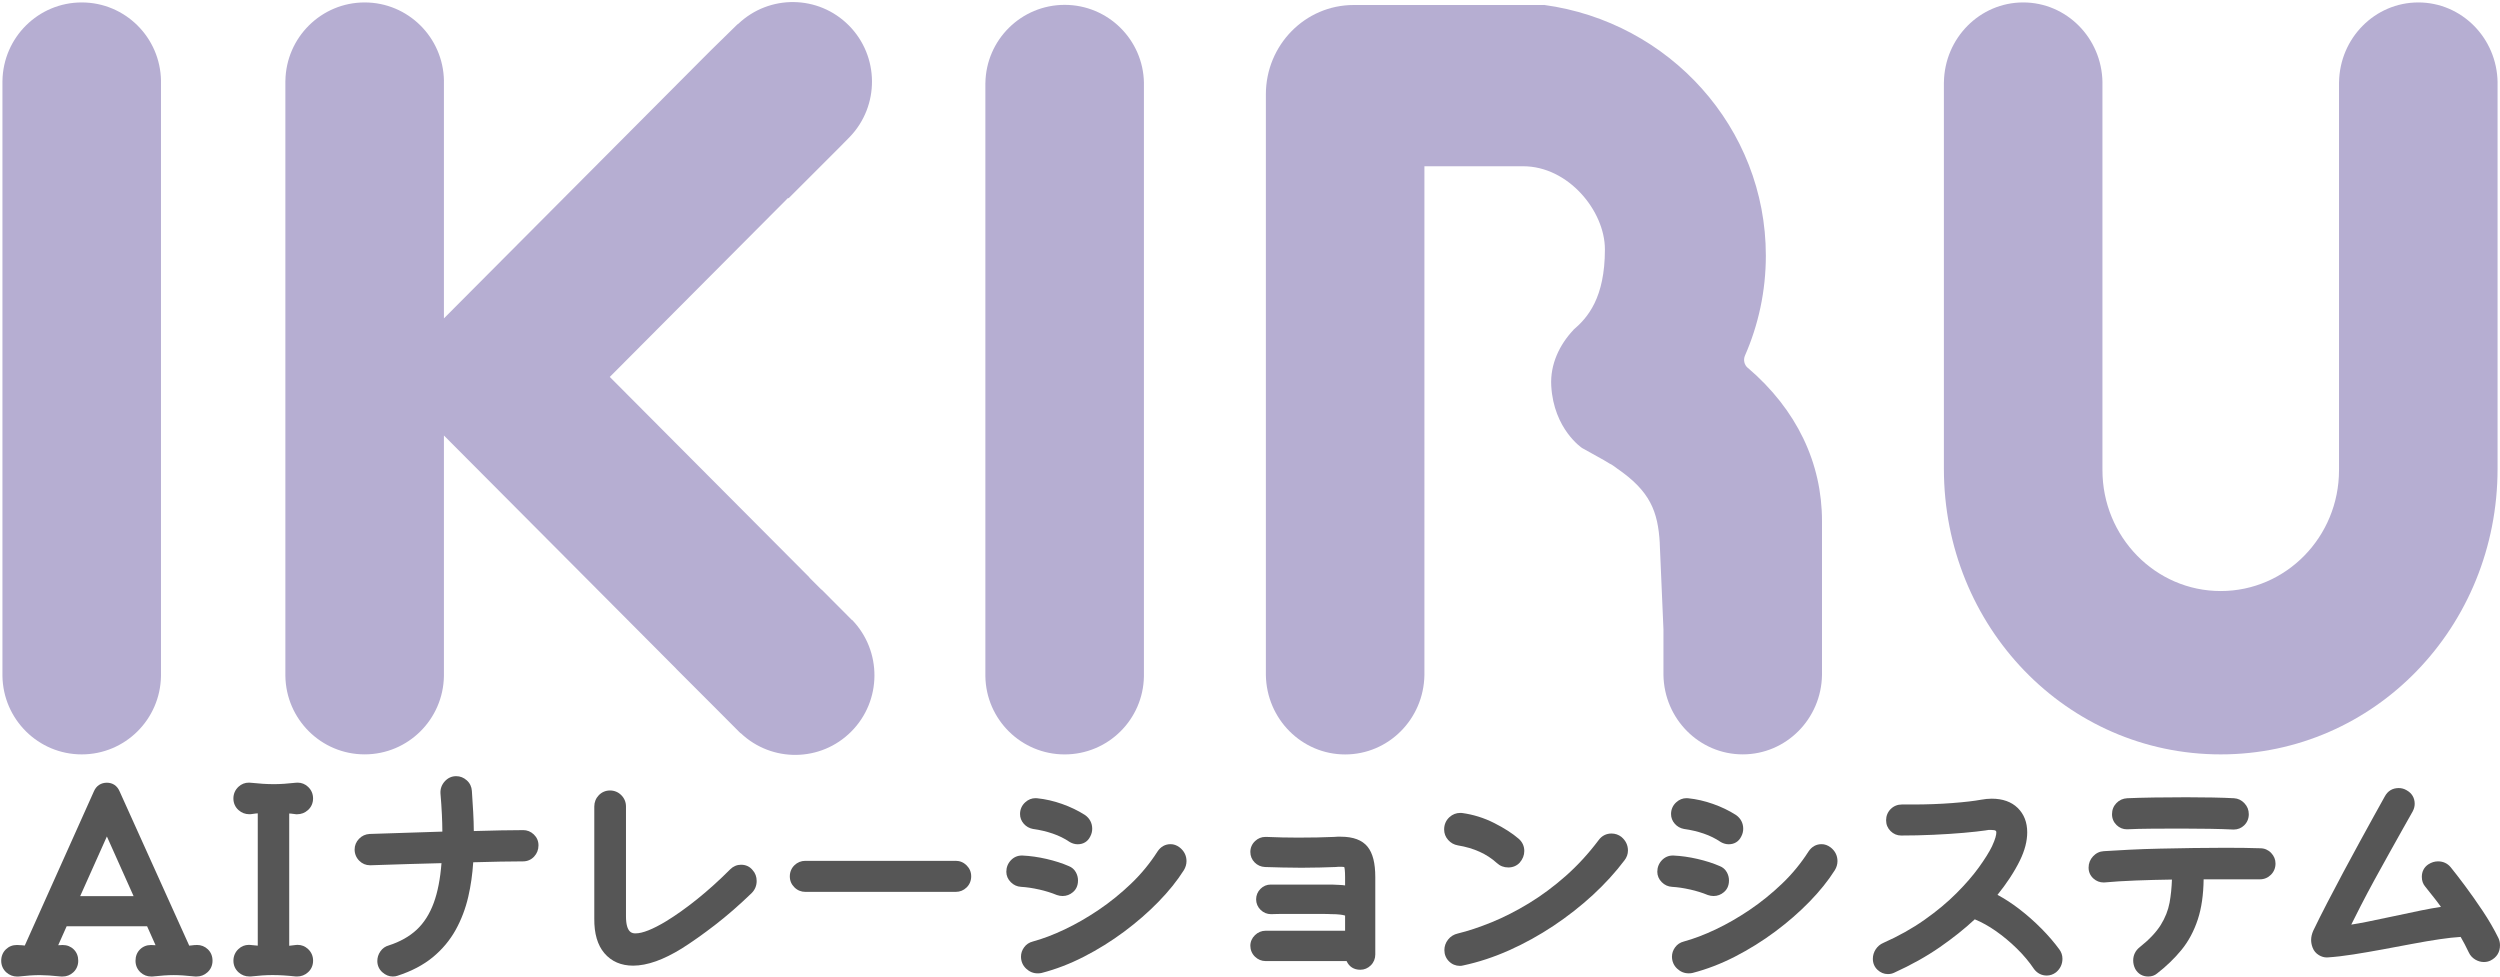 <?xml version="1.0" encoding="UTF-8"?>
<svg id="_レイヤー_1" data-name="レイヤー 1" xmlns="http://www.w3.org/2000/svg" viewBox="0 0 1024 400">
  <defs>
    <style>
      .cls-1 {
        fill: none;
      }

      .cls-2 {
        fill: #b6aed2;
      }

      .cls-3 {
        fill: #565656;
      }
    </style>
  </defs>
  <rect class="cls-1" width="1024" height="400"/>
  <g>
    <path id="_パス_" data-name="&amp;lt;パス&amp;gt;" class="cls-3" d="m80.61,387.07c-.69,0-1.41.06-2.14.17-.32.05-.64.08-.96.1l-28.55-63.26c-.97-2.24-2.82-3.48-5.19-3.48s-4.31,1.24-5.27,3.46l-28.35,63.24-1.12-.12c-.67-.07-1.38-.11-2.09-.11-1.78,0-3.31.6-4.54,1.8-1.24,1.2-1.9,2.81-1.9,4.66s.72,3.52,2.09,4.76c1.26,1.13,2.76,1.71,4.46,1.71.12,0,.25,0,.38,0,.04,0,.08,0,.13-.01,3.4-.39,6.35-.58,8.76-.58,2.09,0,5.05.2,8.78.58.04,0,.07,0,.11,0,.13,0,.25,0,.38,0,1.71,0,3.2-.58,4.44-1.73,1.32-1.23,2.02-2.87,2.02-4.73s-.61-3.42-1.82-4.63c-1.19-1.19-2.75-1.82-4.52-1.82-.59,0-1.21.03-1.87.09l3.47-7.78h32.94l3.47,7.78c-.67-.06-1.3-.09-1.87-.09-1.77,0-3.33.63-4.52,1.82-1.21,1.21-1.82,2.77-1.82,4.63s.7,3.5,2.02,4.73c1.23,1.15,2.73,1.73,4.44,1.73.12,0,.25,0,.37,0,.04,0,.08,0,.12-.01,3.47-.39,6.41-.58,8.77-.58,2.16,0,5.11.2,8.78.58.04,0,.07,0,.11,0,.13,0,.25,0,.38,0,1.7,0,3.2-.57,4.46-1.71,1.37-1.23,2.09-2.88,2.09-4.76s-.66-3.46-1.9-4.66c-1.24-1.19-2.76-1.8-4.54-1.8Zm-47.77-20.01l10.94-24.45,10.94,24.45h-21.87Z"/>
    <path class="cls-3" d="m119.32,333.27c.56.03,1.13.1,1.69.21.1.02.19.03.29.04.13,0,.26,0,.38,0,1.7,0,3.2-.57,4.46-1.71,1.37-1.23,2.09-2.88,2.09-4.76s-.71-3.52-2.07-4.78c-1.21-1.13-2.64-1.7-4.26-1.7-.23,0-.46.01-.72.04-3.47.39-6.48.58-8.96.58-1.48,0-2.98-.05-4.47-.14-1.5-.1-3.22-.24-5.11-.44-.24-.02-.47-.04-.7-.04-1.62,0-3.06.57-4.27,1.7-1.35,1.26-2.07,2.92-2.07,4.78s.72,3.53,2.09,4.75c1.26,1.13,2.76,1.71,4.46,1.71.13,0,.25,0,.38,0,.09,0,.17-.01.26-.03.67-.12,1.34-.21,2-.27.26-.02.52-.04.79-.06v54.19l-.89-.08c-.72-.06-1.4-.13-2.05-.2-.24-.02-.47-.04-.7-.04-1.62,0-3.06.57-4.26,1.7-1.35,1.26-2.07,2.92-2.07,4.78s.72,3.52,2.09,4.76c1.26,1.13,2.76,1.71,4.46,1.71.12,0,.25,0,.38,0,.04,0,.08,0,.13,0,3.4-.39,6.41-.58,8.96-.58,1.48,0,3,.05,4.52.14,1.53.1,3.23.24,5.05.44.04,0,.08,0,.11,0,.13,0,.25,0,.38,0,1.7,0,3.2-.57,4.46-1.71,1.37-1.23,2.09-2.88,2.09-4.76s-.71-3.52-2.07-4.78c-1.21-1.13-2.64-1.7-4.26-1.7-.23,0-.46.01-.7.04-.68.07-1.4.15-2.15.26-.2.03-.4.05-.6.07v-54.18c.3.02.59.04.87.05Z"/>
    <path class="cls-3" d="m214.21,340.02c-2.49,0-5.51.03-8.98.1-3.33.06-7.06.16-11.16.28-.02-2.56-.1-5.16-.25-7.76-.17-2.95-.35-5.84-.54-8.67-.1-1.71-.82-3.22-2.1-4.35-1.26-1.13-2.72-1.7-4.34-1.7-1.81,0-3.43.74-4.69,2.15-1.23,1.37-1.84,3.04-1.74,4.88.26,3,.46,5.94.59,8.73.11,2.41.18,4.74.19,6.95l-29.81.96c-1.7.1-3.16.77-4.34,2-1.17,1.22-1.79,2.73-1.79,4.36,0,1.77.66,3.38,1.92,4.63,1.19,1.2,2.7,1.83,4.36,1.83.12,0,.24,0,.33,0,10.87-.37,20.62-.66,28.97-.86-.49,6.4-1.55,11.86-3.16,16.25-1.66,4.53-4.01,8.24-6.99,11.01-2.99,2.79-6.86,4.96-11.4,6.42-1.45.39-2.63,1.22-3.49,2.48-.83,1.2-1.24,2.51-1.24,3.91,0,1.82.71,3.41,2.05,4.61,1.29,1.16,2.74,1.75,4.29,1.75.37,0,.71-.03,1.02-.08.29-.05.59-.12.87-.22,5.74-1.85,10.61-4.41,14.48-7.59,3.86-3.18,7.01-6.94,9.36-11.17,2.32-4.18,4.07-8.77,5.19-13.65,1.04-4.51,1.71-9.24,2.02-14.08,4.14-.12,7.87-.21,11.19-.27,3.68-.07,6.69-.1,9.2-.1,1.8,0,3.38-.68,4.57-1.98,1.17-1.27,1.77-2.81,1.77-4.58s-.66-3.26-1.9-4.46c-1.24-1.19-2.73-1.79-4.44-1.79Z"/>
    <path class="cls-3" d="m303.58,354.19c-1.7,0-3.25.65-4.47,1.87-4.54,4.55-9.12,8.68-13.61,12.28-4.49,3.6-8.76,6.63-12.67,9.01-5.45,3.29-9.66,4.96-12.5,4.96-1.18,0-3.93,0-3.93-7.01v-44.97c0-1.77-.66-3.38-1.92-4.63-1.25-1.26-2.85-1.92-4.62-1.92s-3.37.67-4.6,1.95c-1.2,1.25-1.84,2.85-1.84,4.61v45.93c-.07,6.09,1.32,10.85,4.13,14.15,2.89,3.39,6.85,5.11,11.79,5.11,2.85,0,6-.61,9.36-1.8,3.28-1.17,6.83-2.93,10.57-5.24,4.12-2.6,8.68-5.82,13.53-9.56,4.87-3.75,9.93-8.15,15.06-13.1,1.37-1.37,2.07-3.05,2.07-4.98,0-1.74-.56-3.25-1.67-4.47-1.16-1.43-2.78-2.18-4.67-2.18Z"/>
    <path class="cls-3" d="m391.47,352.6h-61.62c-1.69,0-3.23.62-4.44,1.8-1.24,1.2-1.9,2.77-1.9,4.56s.65,3.26,1.87,4.48c1.22,1.23,2.77,1.87,4.47,1.87h61.62c1.71,0,3.21-.6,4.44-1.8,1.24-1.2,1.89-2.77,1.89-4.56s-.65-3.26-1.87-4.49c-1.22-1.22-2.77-1.87-4.47-1.87Z"/>
    <path class="cls-3" d="m483.12,347.06c-1.14-.86-2.37-1.29-3.67-1.29-2.18,0-4.02,1.03-5.33,3-3.06,4.79-6.71,9.24-10.86,13.2-4.18,4-8.64,7.61-13.27,10.73-4.63,3.13-9.33,5.83-13.96,8.02-4.61,2.19-8.99,3.84-12.97,4.92-1.52.38-2.73,1.19-3.6,2.41-.84,1.17-1.26,2.45-1.26,3.79,0,1.93.73,3.63,2.12,4.93,1.36,1.28,2.95,1.92,4.72,1.92.62,0,1.14-.05,1.58-.16,5.77-1.48,11.63-3.73,17.4-6.69,5.74-2.94,11.26-6.38,16.43-10.23,5.17-3.85,9.9-7.97,14.06-12.24,4.19-4.3,7.68-8.64,10.39-12.93.72-1.18,1.09-2.43,1.09-3.72,0-2.27-.99-4.22-2.87-5.66Z"/>
    <path class="cls-3" d="m423.19,339.55c2.75.38,5.45,1.01,8.02,1.89,2.52.86,4.85,2.02,6.93,3.43.05.04.11.07.16.1,1.02.56,2.07.84,3.13.84,2.32,0,4.14-1.13,5.13-3.17.54-1.01.81-2.08.81-3.19,0-2.29-1.01-4.23-2.91-5.59-.03-.02-.06-.04-.09-.06-2.81-1.79-5.96-3.3-9.34-4.5-3.39-1.2-6.82-1.99-10.18-2.33-.23-.02-.46-.04-.69-.04-1.56,0-2.98.56-4.21,1.68-1.4,1.26-2.14,2.93-2.14,4.81,0,1.48.51,2.83,1.53,3.99.99,1.13,2.25,1.85,3.85,2.15Z"/>
    <path class="cls-3" d="m425.59,364.33c2.64.6,5.06,1.35,7.19,2.23.04.02.08.03.13.05.79.26,1.57.4,2.31.4,1.6,0,3.05-.54,4.3-1.62.93-.79,2.03-2.26,2.03-4.74,0-1.2-.3-2.35-.9-3.41-.66-1.17-1.65-2.01-2.86-2.48-2.67-1.17-5.74-2.15-9.14-2.94-3.4-.78-6.71-1.25-9.82-1.39-.12,0-.23,0-.35,0-1.68,0-3.2.66-4.4,1.91-1.25,1.31-1.89,2.91-1.89,4.75,0,1.58.63,3.05,1.82,4.24,1.17,1.18,2.59,1.83,4.21,1.92,2.25.13,4.73.49,7.37,1.09Z"/>
    <path class="cls-3" d="m549.18,342.7h-1.23c-.48,0-.99.04-1.51.1-4.28.19-9.24.29-14.73.29-4.22,0-8.61-.1-13.03-.29-.12,0-.24,0-.36,0-1.59,0-3.01.56-4.21,1.68-1.29,1.2-1.97,2.75-1.97,4.49,0,1.64.61,3.13,1.77,4.29,1.14,1.15,2.54,1.78,4.22,1.87,2.3.07,4.73.13,7.26.2,2.51.07,5.11.1,7.7.1s5.12-.03,7.51-.1c2.41-.07,4.57-.13,6.48-.2.07,0,.14,0,.21-.02.37-.05.71-.08,1-.08h1.09c.74,0,1.1.1,1.25.15.1.33.32,1.37.32,4.09v3.4c-.71-.11-1.43-.18-2.14-.2-1.07-.03-2.15-.08-3.25-.15-.04,0-.08,0-.12,0h-24.98c-1.57,0-3.02.61-4.18,1.77-1.16,1.16-1.77,2.64-1.77,4.29s.64,3.15,1.85,4.32c1.18,1.14,2.63,1.74,4.26,1.74h0c1.73-.07,3.78-.1,6.1-.1h14.12c2.48,0,3.74.05,4.36.09.05,0,.09,0,.14,0,1.35,0,2.57.06,3.62.19.71.08,1.38.21,1.99.39v6.22h-32.57c-1.62,0-3.13.62-4.34,1.8-1.24,1.2-1.9,2.7-1.9,4.36s.66,3.27,1.89,4.46c1.22,1.18,2.72,1.8,4.34,1.8h33.2c1.02,2.3,2.99,3.56,5.61,3.56,1.64,0,3.13-.63,4.32-1.82s1.82-2.73,1.82-4.43v-31.69c0-5.74-1.03-9.81-3.16-12.45-2.2-2.73-5.89-4.11-10.98-4.11Z"/>
    <path class="cls-3" d="m664.15,342.81c-1.21-.93-2.58-1.4-4.08-1.4-2.15,0-3.96.93-5.25,2.68-4.11,5.48-8.65,10.42-13.5,14.71-4.86,4.29-9.93,8.05-15.07,11.18-5.15,3.13-10.29,5.75-15.27,7.78-4.99,2.03-9.66,3.59-13.85,4.6-1.64.37-2.99,1.21-4,2.5-1.01,1.28-1.51,2.73-1.51,4.31,0,1.77.65,3.36,1.87,4.58,1.22,1.23,2.77,1.87,4.47,1.87.49,0,.91-.05,1.29-.16,6.33-1.34,12.72-3.45,18.98-6.25,6.27-2.81,12.36-6.18,18.11-10.01,5.76-3.84,11.17-8.08,16.1-12.62,4.93-4.55,9.3-9.34,12.97-14.22.93-1.21,1.4-2.55,1.4-3.99,0-2.16-.89-4.06-2.66-5.55Z"/>
    <path class="cls-3" d="m597.15,346.27c6.49,1.06,11.86,3.49,15.95,7.22,1.3,1.21,2.88,1.82,4.71,1.82s3.46-.67,4.66-1.97c1.24-1.43,1.88-3.03,1.88-4.78,0-1.95-.78-3.67-2.27-4.98-2.55-2.21-5.93-4.38-10.04-6.46-4.17-2.11-8.58-3.49-13.2-4.12-.24-.02-.47-.03-.7-.03-1.67,0-3.17.58-4.43,1.73-1.43,1.3-2.19,3.04-2.19,5.05,0,1.62.55,3.07,1.64,4.29,1.06,1.2,2.39,1.95,3.99,2.23Z"/>
    <path class="cls-3" d="m689.83,339.55c2.75.38,5.45,1.01,8.02,1.89,2.52.86,4.85,2.02,6.94,3.43.05.04.11.07.16.1,1.02.56,2.07.84,3.13.84,2.32,0,4.14-1.13,5.13-3.17.54-1,.81-2.08.81-3.19,0-2.29-1.01-4.23-2.91-5.59-.03-.02-.06-.04-.09-.06-2.82-1.79-5.96-3.31-9.34-4.5-3.39-1.2-6.82-1.99-10.18-2.33-.23-.02-.46-.04-.69-.04-1.56,0-2.98.56-4.21,1.68-1.4,1.26-2.14,2.93-2.14,4.81,0,1.48.51,2.83,1.53,3.99.99,1.13,2.25,1.85,3.85,2.15Z"/>
    <path class="cls-3" d="m749.76,347.06c-1.14-.86-2.37-1.29-3.66-1.29-2.19,0-4.02,1.03-5.33,3-3.06,4.79-6.71,9.24-10.86,13.2-4.18,4-8.64,7.61-13.27,10.73-4.63,3.13-9.33,5.83-13.96,8.02-4.61,2.18-8.99,3.84-12.97,4.92-1.52.38-2.73,1.19-3.6,2.4-.84,1.17-1.27,2.45-1.27,3.79,0,1.93.73,3.63,2.12,4.93,1.36,1.28,2.95,1.92,4.72,1.92.62,0,1.14-.05,1.58-.16,5.77-1.48,11.63-3.73,17.4-6.69,5.74-2.95,11.27-6.39,16.43-10.23,5.17-3.85,9.9-7.97,14.06-12.24,4.19-4.3,7.68-8.64,10.39-12.93.72-1.17,1.09-2.43,1.09-3.72,0-2.27-.99-4.22-2.87-5.66Z"/>
    <path class="cls-3" d="m692.23,364.33c2.64.6,5.06,1.35,7.19,2.23.04.02.08.03.13.05.79.26,1.57.4,2.31.4,1.6,0,3.05-.54,4.3-1.62.93-.79,2.03-2.26,2.03-4.74,0-1.2-.3-2.35-.9-3.41-.66-1.17-1.65-2.01-2.86-2.48-2.67-1.17-5.75-2.15-9.14-2.94-3.4-.78-6.71-1.25-9.82-1.39-.12,0-.23,0-.35,0-1.68,0-3.2.66-4.4,1.91-1.25,1.31-1.89,2.91-1.89,4.75,0,1.58.63,3.05,1.82,4.24,1.17,1.18,2.59,1.83,4.21,1.92,2.25.13,4.73.49,7.37,1.09Z"/>
    <path class="cls-3" d="m836.19,380.38c-2.82-2.86-5.91-5.59-9.19-8.11-2.9-2.22-5.86-4.15-8.83-5.74,1.9-2.36,3.59-4.67,5.04-6.88,1.68-2.57,3.09-5.01,4.17-7.25,1.97-4.03,2.97-7.89,2.97-11.48,0-4.11-1.32-7.47-3.91-10-2.58-2.51-6.15-3.78-10.62-3.78-.7,0-1.42.04-2.18.11-.72.07-1.46.18-2.23.32-2.73.51-6.68.97-11.74,1.36-5.06.39-10.52.59-16.24.59h-4.44c-1.77,0-3.35.65-4.57,1.87-1.22,1.23-1.87,2.81-1.87,4.58s.63,3.24,1.82,4.43c1.19,1.19,2.68,1.83,4.33,1.83,4.3,0,8.73-.1,13.17-.3,4.47-.2,8.63-.47,12.38-.8,3.85-.34,6.82-.67,9.1-1,.07,0,.13-.02.19-.04.37-.09.69-.14.95-.14h1.24c1.96,0,1.96.54,1.96,1.07,0,.84-.31,2.51-1.78,5.66-1.13,2.32-2.93,5.21-5.35,8.57-2.43,3.37-5.53,6.95-9.23,10.65-3.68,3.7-8.08,7.35-13.07,10.87-4.97,3.51-10.66,6.69-16.87,9.45-1.29.55-2.33,1.44-3.11,2.63-.77,1.19-1.16,2.49-1.16,3.87,0,1.81.67,3.38,1.93,4.54,1.23,1.14,2.65,1.72,4.22,1.72.96,0,1.86-.2,2.6-.57,6.92-3.14,13.22-6.66,18.73-10.48,5.28-3.66,10.07-7.47,14.27-11.38,2.85,1.18,5.72,2.77,8.54,4.74,3.02,2.11,5.95,4.54,8.68,7.22,2.72,2.66,5.09,5.49,7.05,8.4.03.04.05.07.08.11,1.3,1.67,3.07,2.56,5.13,2.56,1.36,0,2.63-.44,3.76-1.29.03-.02.06-.04.09-.07,1.69-1.43,2.58-3.33,2.58-5.49,0-1.43-.43-2.73-1.27-3.85-2.02-2.77-4.47-5.62-7.3-8.5Z"/>
    <path class="cls-3" d="m925.89,347.45h0c-1.92-.07-4.11-.12-6.56-.15-2.44-.03-5.05-.05-7.83-.05-4.11,0-8.53.03-13.11.1-4.58.07-9.11.15-13.59.25-4.51.1-8.78.25-12.7.45-3.94.2-7.44.4-10.38.59-1.71.1-3.2.81-4.41,2.12-1.21,1.3-1.82,2.86-1.82,4.63s.69,3.3,2,4.47c1.19,1.06,2.59,1.6,4.16,1.6.13,0,.25,0,.46-.02,3.44-.33,7.74-.59,12.78-.79,4.71-.18,9.67-.31,14.74-.38-.11,3.35-.44,6.52-.97,9.46-.58,3.14-1.8,6.22-3.63,9.16-1.85,2.96-4.75,6.02-8.63,9.1-1.72,1.36-2.64,3.24-2.64,5.43,0,1.17.27,2.3.8,3.37.02.03.03.06.05.1,1.15,2.02,2.98,3.09,5.29,3.09,1.45,0,2.68-.42,3.63-1.24,3.77-2.91,7.12-6.14,9.95-9.59,2.91-3.54,5.19-7.79,6.77-12.63,1.49-4.54,2.28-10.04,2.36-16.35h23.1c1.7,0,3.25-.65,4.47-1.87,1.22-1.22,1.87-2.81,1.87-4.58,0-1.65-.6-3.11-1.79-4.36-1.19-1.24-2.73-1.9-4.37-1.9Z"/>
    <path class="cls-3" d="m871.15,339.67c.12,0,.25,0,.36,0,2.65-.13,5.93-.21,9.74-.24,3.85-.03,7.84-.05,11.98-.05s7.99.03,11.87.1c3.82.07,7,.16,9.46.29.13,0,.26.01.38.01,1.64,0,3.11-.59,4.26-1.71,1.24-1.19,1.9-2.77,1.9-4.56s-.59-3.21-1.77-4.48c-1.18-1.28-2.61-1.97-4.26-2.07-2.37-.13-5.32-.23-8.76-.3-3.47-.07-7.11-.1-10.8-.1-4.4,0-8.86.03-13.26.1-4.36.07-8.03.17-10.94.3-1.77.09-3.26.77-4.44,2-1.19,1.24-1.79,2.77-1.79,4.55s.66,3.27,1.89,4.46c1.16,1.12,2.6,1.71,4.18,1.71Z"/>
    <path class="cls-3" d="m1023.4,384.32c-1.81-3.7-4-7.47-6.5-11.22-2.47-3.7-4.92-7.18-7.27-10.33-2.35-3.15-4.31-5.69-5.83-7.55-1.3-1.58-3.09-2.41-5.19-2.41-1.37,0-2.69.41-3.97,1.23-1.74,1.17-2.66,2.94-2.66,5.13,0,1.6.49,2.96,1.45,4.06.92,1.19,2.07,2.63,3.44,4.33.95,1.18,1.94,2.49,2.94,3.89-2.5.38-5.22.87-8.11,1.46-3.69.76-7.45,1.55-11.28,2.38-3.77.82-7.43,1.58-10.88,2.27-2.36.47-4.52.86-6.46,1.16,1.14-2.31,2.4-4.81,3.83-7.6,1.84-3.58,3.79-7.27,5.8-10.94,2.04-3.72,4.04-7.35,6.02-10.88l5.43-9.71c1.64-2.93,2.99-5.32,4.06-7.2.55-1.02.84-2.08.84-3.14,0-2.46-1.18-4.4-3.34-5.58-.97-.58-2.05-.88-3.2-.88-2.52,0-4.49,1.18-5.68,3.39-1.12,1.99-2.58,4.6-4.36,7.85l-5.93,10.8c-2.21,4.04-4.46,8.19-6.68,12.35-2.29,4.29-4.52,8.53-6.63,12.6-2.14,4.13-4.06,7.97-5.74,11.46-.57,1.31-.86,2.58-.86,3.77,0,1.04.21,2.11.63,3.19.49,1.28,1.35,2.3,2.56,3.03,1.04.62,2.13.94,3.24.94.15,0,.3,0,.43-.02,3.08-.2,6.58-.61,10.4-1.21,3.8-.6,7.8-1.28,11.9-2.04,4.12-.76,8.18-1.52,12.21-2.28,3.98-.75,7.77-1.4,11.28-1.92,3.26-.48,6.15-.8,8.6-.94.55.95,1.1,1.95,1.64,2.97.6,1.15,1.17,2.29,1.68,3.37.56,1.23,1.44,2.2,2.61,2.91,1.13.68,2.33,1.03,3.54,1.03,1.03,0,1.97-.2,2.77-.61,2.53-1.27,3.87-3.43,3.87-6.24,0-1-.19-1.94-.6-2.86Z"/>
  </g>
  <g>
    <path class="cls-2" d="m33.48,1C15.71,1,1.29,15.33,1.01,33.1h-.01v243.78c.27,17.78,14.7,32.12,32.47,32.12s32.2-14.33,32.47-32.12V33.12h.01C65.68,15.33,51.25,1,33.48,1Z"/>
    <path class="cls-2" d="m436.09,1.99c-17.77,0-32.2,14.29-32.47,32.01h-.01v243c.27,17.72,14.7,32.01,32.47,32.01s32.2-14.29,32.47-32.01V34h.01c-.27-17.72-14.7-32.01-32.47-32.01Z"/>
    <path class="cls-2" d="m715.88,150.68c-1.44-1.23-1.9-3.28-1.14-5.03,5.5-12.56,8.55-26.41,8.55-40.95,0-52.42-39.56-95.75-90.91-102.69v.04h-77.92c-19.86,0-35.96,16.38-35.96,36.59v237.84c.27,18.02,14.7,32.54,32.47,32.54s32.2-14.52,32.47-32.54V68.1h40.46c18.48,0,33.47,18.3,33.47,34.05,0,19.82-6.99,27.95-12.99,33.03h.06c-5.6,5.94-9.55,14-9.05,22.87,1,17.79,12.65,25.47,12.65,25.47,4.33,2.48,8.33,4.51,11.29,6.39.73.2,2.98,1.95,2.98,1.95,13.59,9.33,16.78,17.56,17.54,30.67h-.02s1.52,35.26,1.52,35.26v18.66h0c.27,18.02,14.7,32.54,32.47,32.54s32.2-14.52,32.47-32.54h0v-63.02c0-23.73-10.29-45.61-30.39-62.77Z"/>
    <path class="cls-2" d="m990.54,1c-17.77,0-32.2,14.6-32.47,32.7h-.01v158.34h-.01c0,.17.01.34.01.51,0,27.36-21.69,49.54-48.45,49.54s-48.45-22.18-48.45-49.54c0-.17.01-.34.01-.51h-.01V33.7h.01c-.27-18.11-14.7-32.7-32.47-32.7s-32.2,14.6-32.47,32.7h-.01v158.34c0,64.6,50.21,116.96,113.39,116.96s113.39-52.37,113.39-116.96V33.7h.01c-.27-18.11-14.7-32.7-32.47-32.7Z"/>
    <path class="cls-2" d="m348.99,253.9l-.05.05-12.42-12.47-.05.05-5-5,.05-.05-81.75-82.09,73.02-73.32.18.18,20.25-20.25,4.78-4.85c12.33-12.76,12.22-33.14-.34-45.76-12.46-12.51-32.52-12.72-45.25-.64l-.4.26-10.61,10.39-4,4-105.57,106.01V33.11h.01c-.27-17.78-14.7-32.11-32.47-32.11s-32.2,14.33-32.47,32.11h-.01v243.77c.27,17.78,14.7,32.11,32.47,32.11s32.2-14.33,32.47-32.11v-98.5l95.2,95.59-.02.02,15.36,15.36,10.95,10.99.06-.06c12.73,12.1,32.81,11.9,45.28-.62,12.57-12.62,12.68-33,.34-45.76Z"/>
  </g>
</svg>